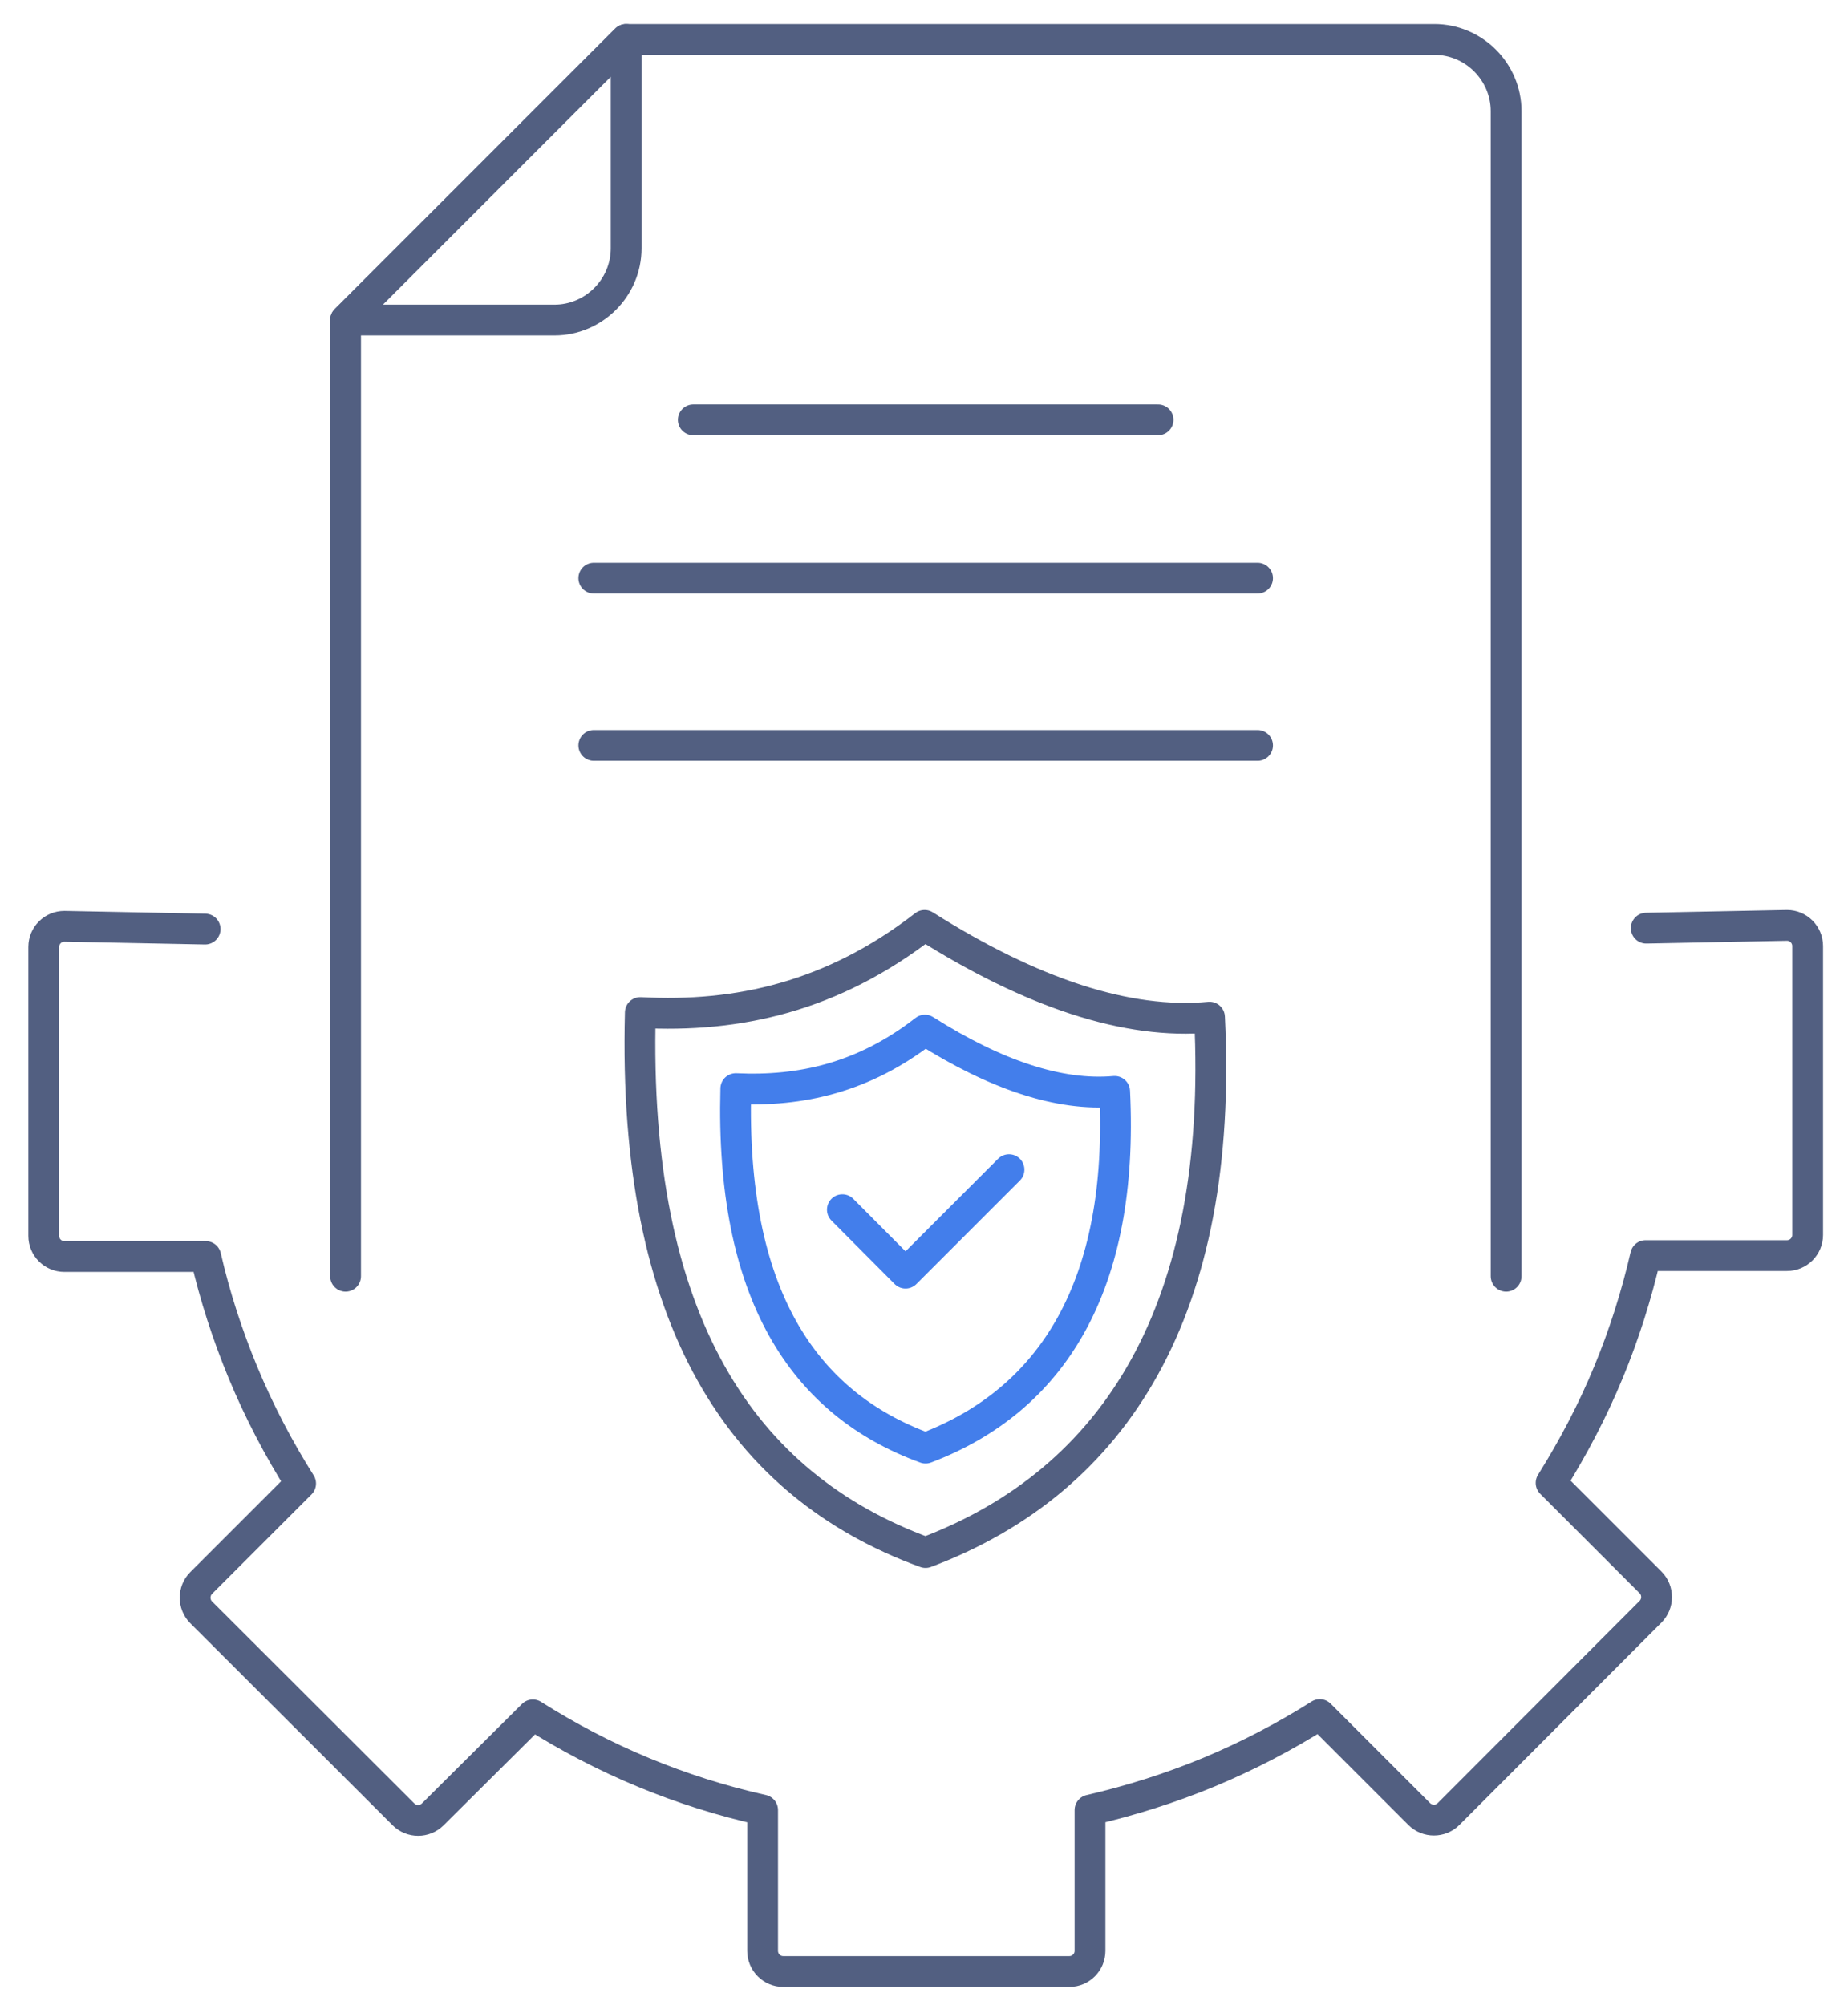 <svg xmlns="http://www.w3.org/2000/svg" xmlns:xlink="http://www.w3.org/1999/xlink" id="&#x56FE;&#x5C42;_1" x="0px" y="0px" viewBox="0 0 600 651" style="enable-background:new 0 0 600 651;" xml:space="preserve"><style type="text/css">			.st0{fill-rule:evenodd;clip-rule:evenodd;fill:none;stroke:#525F81;stroke-width:10;stroke-linecap:round;stroke-linejoin:round;stroke-miterlimit:7.111;}	.st1{fill:none;stroke:#525F81;stroke-width:10;stroke-linecap:round;stroke-linejoin:round;stroke-miterlimit:7.111;}	.st2{fill:none;stroke:#437EEB;stroke-width:10;stroke-linecap:round;stroke-linejoin:round;stroke-miterlimit:13.333;}</style><g>	<g>		<path class="st0" d="M534.5,301.3l45.7-0.9c3.7,0,6.7,3,6.7,6.7l0,0.9c0,0,0,0,0,0l0,92l0,0.9c0,3.7-3,6.7-6.7,6.7l-45.9,0   c-3,13-7,25.6-12,37.7c-5.2,12.6-11.5,24.6-18.7,36.1l32.3,32.3c2.6,2.6,2.6,6.9,0,9.5l-65.6,65.7c-2.6,2.6-6.9,2.6-9.5,0   l-32.3-32.3c-11.4,7.2-23.5,13.5-36,18.7c-12.3,5.1-25.2,9.2-38.6,12.3l0,45.7c0,3.7-3,6.7-6.7,6.7l-92.9,0c-3.7,0-6.7-3-6.7-6.7   l0-45.7c-13.4-3-26.3-7.1-38.6-12.2c-12.6-5.2-24.6-11.5-36-18.7L140.5,589c-2.6,2.6-6.9,2.6-9.5,0l-65.7-65.6   c-2.6-2.6-2.6-6.9,0-9.5l32.3-32.3c-7.2-11.4-13.5-23.5-18.7-36c-5-12.1-9.1-24.6-12.1-37.7l-45.9,0c-3.7,0-6.7-3-6.7-6.7l0-0.9   l0-92l0-0.9c0-3.7,3-6.7,6.7-6.7l45.7,0.9"></path>		<path class="st1" d="M300.2,300.4c34.6,21.9,65.8,32.3,92.5,29.8c4.7,94.6-30.3,150.5-92.2,173.8c-59.8-21.8-95.2-75.3-92.6-175.3   C239.5,330.4,270.3,323.6,300.2,300.4z"></path>		<path class="st2" d="M300.3,334.4c23,14.6,43.8,21.5,61.6,19.9c3.1,63-20.2,100.2-61.4,115.8c-39.8-14.5-63.4-50.2-61.6-116.7   C259.9,354.4,280.4,349.9,300.3,334.4z"></path>		<polyline class="st2" points="273.5,392.7 294,413.3 327.6,379.7   "></polyline>	</g>	<g>		<path class="st0" d="M112.2,414.3V103.9l91.1-91.1h262.4c12.8,0,23.3,10.5,23.3,23.3v378.2"></path>		<path class="st0" d="M203.3,12.8l-91.1,91.1H180c12.8,0,23.3-10.5,23.3-23.3V12.8z"></path>	</g>	<g>		<line class="st0" x1="408.3" y1="187.7" x2="192.8" y2="187.7"></line>		<line class="st0" x1="225.1" y1="136.3" x2="376" y2="136.3"></line>		<line class="st0" x1="408.3" y1="242" x2="192.8" y2="242"></line>	</g></g></svg>
